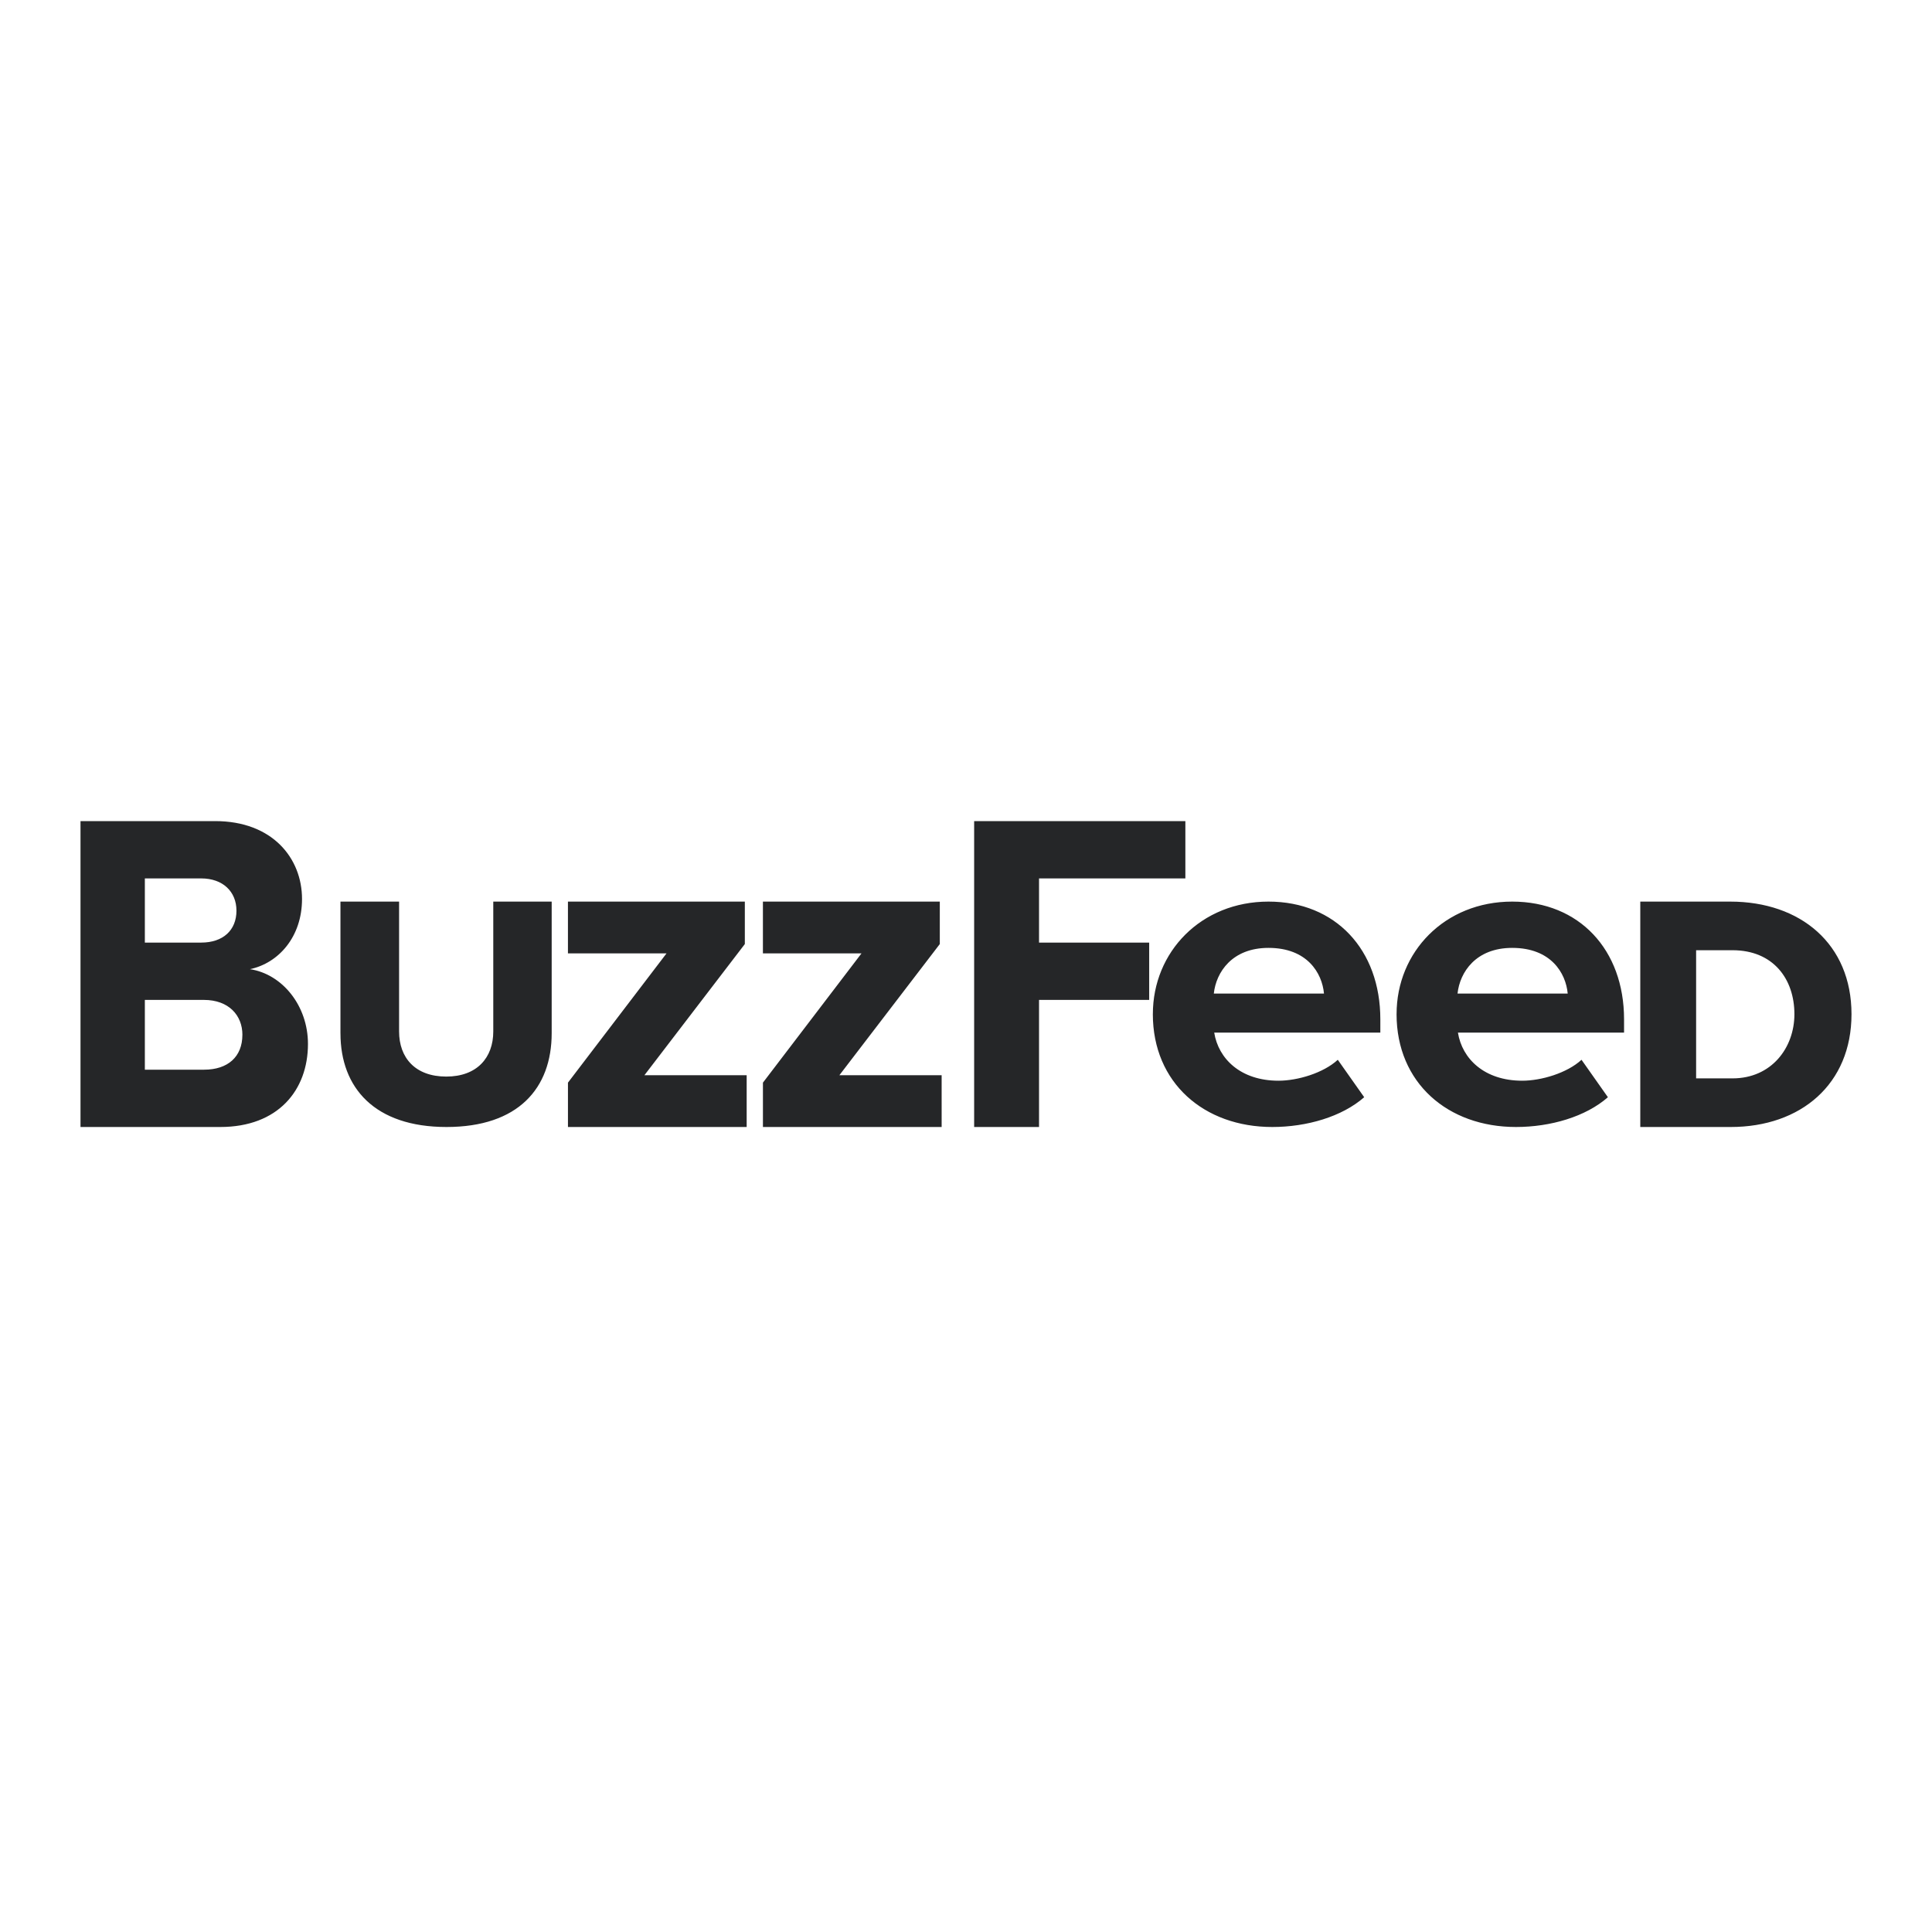 <?xml version="1.0" encoding="UTF-8"?> <svg xmlns="http://www.w3.org/2000/svg" width="120" height="120"><path d="M5 70V51h8.363c3.563 0 5.396 2.309 5.396 4.837 0 2.36-1.463 3.986-3.233 4.36 2.024.31 3.602 2.283 3.602 4.643 0 2.877-1.858 5.16-5.447 5.16H5zm9.686-13.44c0-1.174-.84-2-2.189-2h-3.5v3.986h3.5c1.35 0 2.19-.761 2.19-1.987zm.37 7.713c0-1.2-.84-2.167-2.394-2.167H8.997v4.334h3.678c1.477 0 2.38-.8 2.38-2.167zm6.09-.09V56h3.642v8.068c0 1.623.994 2.8 2.931 2.8 1.911 0 2.919-1.177 2.919-2.8V56h3.628v8.17c0 3.426-2.079 5.83-6.534 5.83s-6.585-2.43-6.585-5.817zM35.277 70v-2.755l6.123-8.03h-6.124V56h10.987v2.637l-6.238 8.148h6.352V70h-11.1zm12.11 0v-2.755l6.123-8.03h-6.124V56h10.987v2.637l-6.238 8.148h6.352V70h-11.1zm13.119 0V51h13.119v3.56h-9.089v3.986h6.842v3.56h-6.842V70h-4.03zm11.1-7.013c0-3.862 2.993-6.987 7.182-6.987 4.163 0 6.947 2.987 6.947 7.313v.825H75.417c.26 1.624 1.64 2.987 3.994 2.987 1.184 0 2.784-.475 3.682-1.3l1.64 2.325C83.352 69.362 81.167 70 79.02 70c-4.228 0-7.415-2.737-7.415-7.013zm7.182-4.112c-2.264 0-3.253 1.513-3.396 2.837h6.843c-.117-1.275-1.04-2.837-3.447-2.837zm7.956 4.112c0-3.862 2.992-6.987 7.181-6.987 4.164 0 6.948 2.987 6.948 7.313v.825H90.555c.26 1.624 1.64 2.987 3.994 2.987 1.184 0 2.784-.475 3.682-1.3l1.639 2.325C98.49 69.362 96.305 70 94.159 70c-4.229 0-7.416-2.737-7.416-7.013zm7.181-4.112c-2.263 0-3.252 1.513-3.395 2.837h6.843c-.117-1.275-1.04-2.837-3.448-2.837zM101.881 70V56h5.585c4.378 0 7.534 2.64 7.534 6.993 0 4.34-3.143 7.007-7.508 7.007h-5.611zm9.573-7.007c0-2.17-1.299-3.973-3.845-3.973h-2.26v7.96h2.26c2.43 0 3.845-1.908 3.845-3.987z" fill="#252628" fill-rule="nonzero"></path></svg>